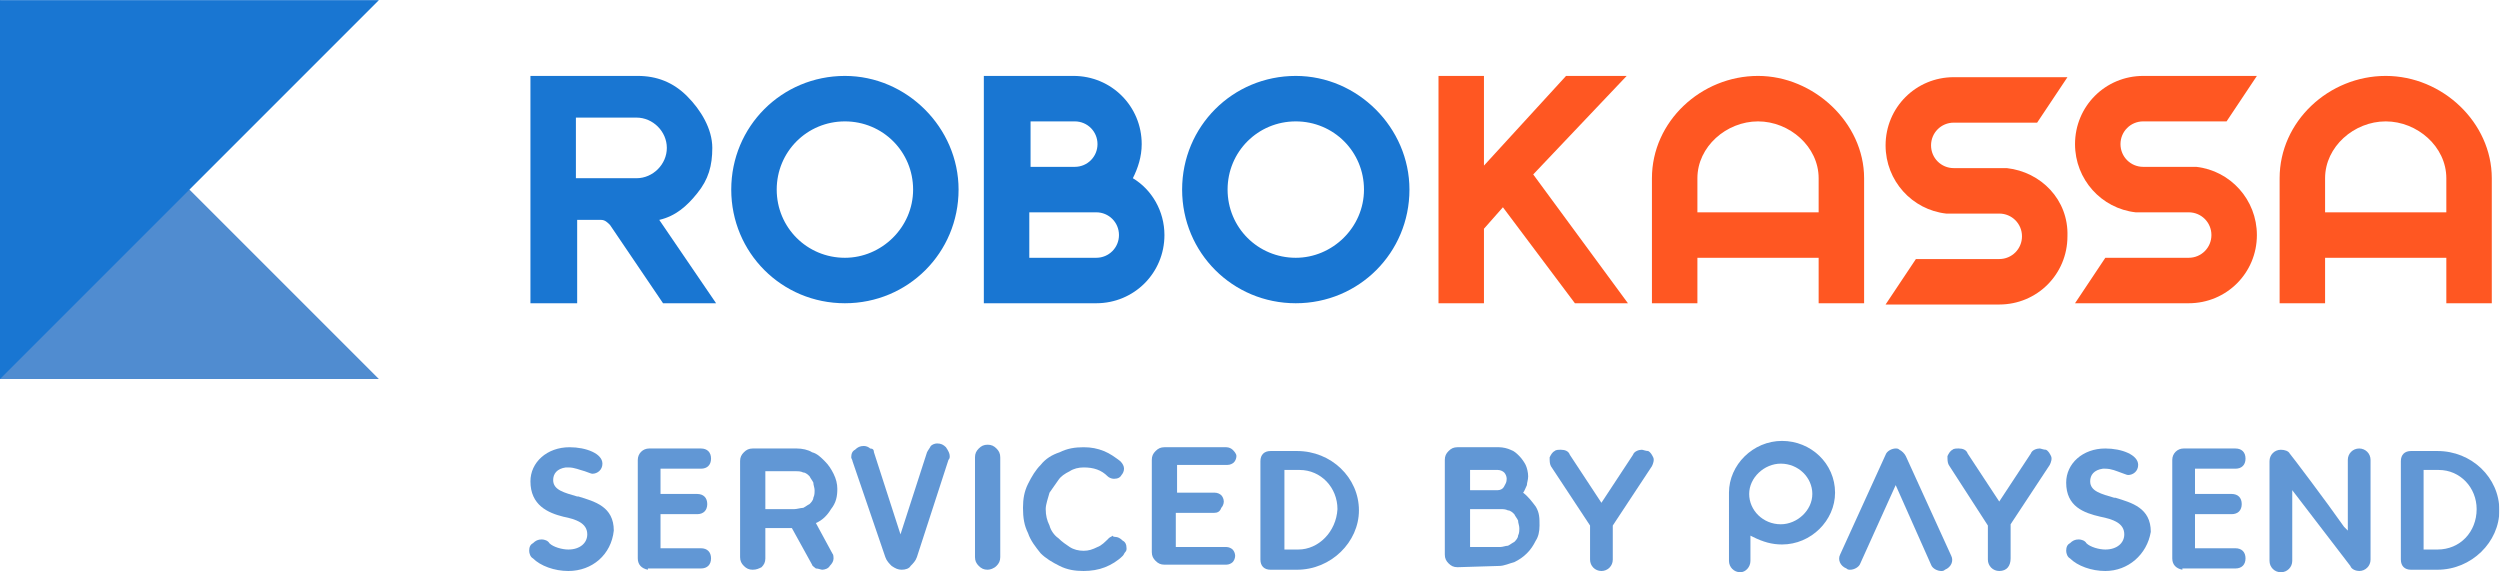 <?xml version="1.0" encoding="UTF-8" standalone="no"?> <svg xmlns:dc="http://purl.org/dc/elements/1.1/" xmlns:cc="http://creativecommons.org/ns#" xmlns:rdf="http://www.w3.org/1999/02/22-rdf-syntax-ns#" xmlns:svg="http://www.w3.org/2000/svg" xmlns="http://www.w3.org/2000/svg" viewBox="0 0 263.867 60.4" height="60.4" width="263.867" xml:space="preserve" id="svg2">  <defs id="defs6"> <clipPath id="clipPath18" clipPathUnits="userSpaceOnUse"> <path id="path16" d="m 0,15.3 h 197.4 v 30 H 0 Z"></path> </clipPath> <clipPath id="clipPath26" clipPathUnits="userSpaceOnUse"> <path id="path24" d="m 0,45.3 h 30 v -30 H 0 Z"></path> </clipPath> <clipPath id="clipPath46" clipPathUnits="userSpaceOnUse"> <path id="path44" d="m 0,15.3 h 197.4 v 30 H 0 Z"></path> </clipPath> <clipPath id="clipPath90" clipPathUnits="userSpaceOnUse"> <path id="path88" d="M 0,45.3 H 197.9 V 0 H 0 Z"></path> </clipPath> <clipPath id="clipPath98" clipPathUnits="userSpaceOnUse"> <path id="path96" d="m 136.9,10.4 h 8.4 V 0 h -8.4 z"></path> </clipPath> <clipPath id="clipPath114" clipPathUnits="userSpaceOnUse"> <path id="path112" d="m 154.2,9.8 h 8.241 V 0.1 H 154.2 Z"></path> </clipPath> <clipPath id="clipPath130" clipPathUnits="userSpaceOnUse"> <path id="path128" d="m 145.623,9.8 h 8.954 V 0.1 h -8.954 z"></path> </clipPath> <clipPath id="clipPath146" clipPathUnits="userSpaceOnUse"> <path id="path144" d="m 163.6,9.8 h 6.7 V 0.1 h -6.7 z"></path> </clipPath> <clipPath id="clipPath162" clipPathUnits="userSpaceOnUse"> <path id="path160" d="m 190.1,9.6 h 7.8 V 0.2 h -7.8 z"></path> </clipPath> <clipPath id="clipPath178" clipPathUnits="userSpaceOnUse"> <path id="path176" d="m 172,9.8 h 5.8 V 0.2 H 172 Z"></path> </clipPath> <clipPath id="clipPath194" clipPathUnits="userSpaceOnUse"> <path id="path192" d="m 179.7,9.8 h 8 V 1.52588e-5 h -8 z"></path> </clipPath> <clipPath id="clipPath210" clipPathUnits="userSpaceOnUse"> <path id="path208" d="m 41.9,9.9 h 6.7 V 0.1 h -6.7 z"></path> </clipPath> <clipPath id="clipPath226" clipPathUnits="userSpaceOnUse"> <path id="path224" d="m 58.6,9.8 h 7.7 V 0.2 h -7.7 z"></path> </clipPath> <clipPath id="clipPath242" clipPathUnits="userSpaceOnUse"> <path id="path240" d="m 67.4,10.2 h 7.8 V 0.2 h -7.8 z"></path> </clipPath> <clipPath id="clipPath258" clipPathUnits="userSpaceOnUse"> <path id="path256" d="m 77.2,10.1 h 2 V 0.2 h -2 z"></path> </clipPath> <clipPath id="clipPath274" clipPathUnits="userSpaceOnUse"> <path id="path272" d="m 81,9.9 h 8.2 V 0.1 H 81 Z"></path> </clipPath> <clipPath id="clipPath290" clipPathUnits="userSpaceOnUse"> <path id="path288" d="m 91.2,9.9 h 6.7 V 0.6 h -6.7 z"></path> </clipPath> <clipPath id="clipPath306" clipPathUnits="userSpaceOnUse"> <path id="path304" d="m 114.4,9.9 h 7.5 V 0.4 h -7.5 z"></path> </clipPath> <clipPath id="clipPath322" clipPathUnits="userSpaceOnUse"> <path id="path320" d="m 99.8,9.6 h 7.8 V 0.2 h -7.8 z"></path> </clipPath> <clipPath id="clipPath338" clipPathUnits="userSpaceOnUse"> <path id="path336" d="m 50.5,9.8 h 5.8 V 0.2 h -5.8 z"></path> </clipPath> <clipPath id="clipPath354" clipPathUnits="userSpaceOnUse"> <path id="path352" d="m 122.7,9.7 h 8.241 V 0.1 H 122.7 Z"></path> </clipPath> </defs> <g transform="matrix(1.333,0,0,-1.333,0,60.4)" id="g10"> <g id="g12"> <g clip-path="url(#clipPath18)" id="g14"> <g id="g20"> <g id="g22"></g> <g id="g34"> <g style="opacity:0.75" id="g32" clip-path="url(#clipPath26)"> <g id="g30" transform="translate(0,45.3)"> <path id="path28" style="fill:#1565c0;fill-opacity:1;fill-rule:nonzero;stroke:none" d="M 0,0 V -30 H 30 Z"></path> </g> </g> </g> </g> </g> </g> <g transform="translate(0,45.3)" id="g36"> <path id="path38" style="fill:#1976d2;fill-opacity:1;fill-rule:nonzero;stroke:none" d="M 0,0 V -30 L 30,0 Z"></path> </g> <g id="g40"> <g clip-path="url(#clipPath46)" id="g42"> <g transform="translate(144,28.5)" id="g48"> <path id="path50" style="fill:#ff5722;fill-opacity:1;fill-rule:nonzero;stroke:none" d="m 0,0 h -9.6 v 2.7 c 0,2.5 2.3,4.5 4.8,4.5 2.5,0 4.8,-2 4.8,-4.5 z m -4.8,10.8 c -4.5,0 -8.4,-3.6 -8.4,-8.1 v -9.9 h 3.6 v 3.6 H 0 v -3.6 h 3.6 v 9.9 c 0,4.4 -4,8.1 -8.4,8.1"></path> </g> <g transform="translate(193.7,28.5)" id="g52"> <path id="path54" style="fill:#ff5722;fill-opacity:1;fill-rule:nonzero;stroke:none" d="m 0,0 h -9.6 v 2.7 c 0,2.5 2.3,4.5 4.8,4.5 2.5,0 4.8,-2 4.8,-4.5 z m -4.8,10.8 c -4.5,0 -8.4,-3.6 -8.4,-8.1 v -9.9 h 3.6 v 3.6 H 0 v -3.6 h 3.6 v 9.9 c 0,4.4 -3.9,8.1 -8.4,8.1"></path> </g> <g transform="translate(102.6,24.9)" id="g56"> <path id="path58" style="fill:#1976d2;fill-opacity:1;fill-rule:nonzero;stroke:none" d="m 0,0 c -3,0 -5.4,2.4 -5.4,5.4 0,3 2.4,5.4 5.4,5.4 3,0 5.4,-2.4 5.4,-5.4 C 5.4,2.4 2.9,0 0,0 m 0,14.4 c -5,0 -9,-4 -9,-9 0,-5 4,-9 9,-9 5,0 9,4 9,9 0,4.9 -4.1,9 -9,9"></path> </g> <g transform="translate(86.8,24.9)" id="g60"> <path id="path62" style="fill:#1976d2;fill-opacity:1;fill-rule:nonzero;stroke:none" d="M 0,0 H -5.3 V 3.6 H 0 C 1,3.6 1.8,2.8 1.8,1.8 1.8,0.8 1,0 0,0 m -5.2,10.8 h 3.5 C -0.7,10.8 0.1,10 0.1,9 0.1,8 -0.7,7.2 -1.7,7.2 H -5.2 Z M 2.9,6.3 C 3.3,7.1 3.6,8 3.6,9 c 0,3 -2.4,5.4 -5.4,5.4 h -7.1 v -18 H 0 c 3,0 5.4,2.4 5.4,5.4 0,1.9 -1,3.6 -2.5,4.5"></path> </g> <g transform="translate(66.9,24.9)" id="g64"> <path id="path66" style="fill:#1976d2;fill-opacity:1;fill-rule:nonzero;stroke:none" d="m 0,0 c -3,0 -5.4,2.4 -5.4,5.4 0,3 2.4,5.4 5.4,5.4 3,0 5.4,-2.4 5.4,-5.4 C 5.4,2.4 2.9,0 0,0 m 0,14.4 c -5,0 -9,-4 -9,-9 0,-5 4,-9 9,-9 5,0 9,4 9,9 0,4.9 -4.1,9 -9,9"></path> </g> <g transform="translate(158.9,32)" id="g68"> <path id="path70" style="fill:#ff5722;fill-opacity:1;fill-rule:nonzero;stroke:none" d="m 0,0 v 0 h -4.2 c -1,0 -1.8,0.8 -1.8,1.8 0,1 0.8,1.8 1.8,1.8 h 6.6 l 2.4,3.6 h -9 c -3,0 -5.4,-2.4 -5.4,-5.4 0,-2.8 2.1,-5.1 4.8,-5.4 h 4.2 c 1,0 1.8,-0.8 1.8,-1.8 0,-1 -0.8,-1.8 -1.8,-1.8 h -6.6 l -2.4,-3.6 h 9 c 3,0 5.4,2.4 5.4,5.4 C 4.9,-2.5 2.7,-0.3 0,0"></path> </g> <g transform="translate(169.7,39.3)" id="g72"> <path id="path74" style="fill:#ff5722;fill-opacity:1;fill-rule:nonzero;stroke:none" d="m 0,0 c -3,0 -5.4,-2.4 -5.4,-5.4 0,-2.8 2.1,-5.1 4.8,-5.4 h 4.2 c 1,0 1.8,-0.8 1.8,-1.8 0,-1 -0.8,-1.8 -1.8,-1.8 H -3 L -5.4,-18 h 9 c 3,0 5.4,2.4 5.4,5.4 0,2.8 -2.1,5.1 -4.8,5.4 H 0 c -1,0 -1.8,0.8 -1.8,1.8 0,1 0.8,1.8 1.8,1.8 H 6.6 L 9,0 Z"></path> </g> <g transform="translate(128.8,39.3)" id="g76"> <path id="path78" style="fill:#ff5722;fill-opacity:1;fill-rule:nonzero;stroke:none" d="M 0,0 -7.4,-7.8 0.1,-18 h -4.2 l -5.7,7.6 -1.5,-1.7 V -18 h -3.6 V 0 h 3.6 V -7.1 L -4.8,0 Z"></path> </g> <g transform="translate(45.6,31.2)" id="g80"> <path id="path82" style="fill:#1976d2;fill-opacity:1;fill-rule:nonzero;stroke:none" d="M 0,0 H 4.8 C 6.1,0 7.2,1.1 7.2,2.4 7.2,3.7 6.1,4.8 4.8,4.8 H 0 Z m 0,-9.9 h -3.6 v 18 h 8.5 c 1.5,0 2.8,-0.5 3.9,-1.6 1.1,-1.1 2,-2.6 2,-4.1 0,-1.4 -0.3,-2.5 -1.2,-3.6 -0.8,-1 -1.7,-1.8 -3,-2.1 l 4.5,-6.6 H 6.9 L 2.7,-3.7 C 2.5,-3.5 2.3,-3.3 2,-3.3 H 0.1 v -6.6 z"></path> </g> </g> </g> <g id="g84"> <g clip-path="url(#clipPath90)" id="g86"> <g id="g92"> <g id="g94"></g> <g id="g106"> <g style="opacity:0.9" id="g104" clip-path="url(#clipPath98)"> <g id="g102" transform="translate(141,8.6)"> <path id="path100" style="fill:#508cd0;fill-opacity:1;fill-rule:nonzero;stroke:none" d="m 0,0 c -1.3,0 -2.5,-1.1 -2.5,-2.4 0,-1.3 1.1,-2.4 2.5,-2.4 1.3,0 2.5,1.1 2.5,2.4 C 2.5,-1.1 1.4,0 0,0 m -3.2,-8.6 c -0.5,0 -0.9,0.4 -0.9,0.9 v 5.4 c 0,2.2 1.9,4.1 4.2,4.1 2.3,0 4.2,-1.8 4.2,-4.1 0,-2.2 -1.9,-4.1 -4.2,-4.1 -0.8,0 -1.5,0.2 -2.3,0.6 l -0.2,0.1 v -2 c 0,-0.5 -0.4,-0.9 -0.8,-0.9"></path> </g> </g> </g> </g> <g id="g108"> <g id="g110"></g> <g id="g122"> <g style="opacity:0.9" id="g120" clip-path="url(#clipPath114)"> <g id="g118" transform="translate(158.3,0.1)"> <path id="path116" style="fill:#508cd0;fill-opacity:1;fill-rule:nonzero;stroke:none" d="M 0,0 C -0.5,0 -0.9,0.4 -0.9,0.9 V 3.6 L -4,8.4 c -0.1,0.2 -0.1,0.4 -0.1,0.7 0.1,0.2 0.2,0.4 0.4,0.5 0.1,0.1 0.3,0.1 0.5,0.1 0.3,0 0.6,-0.1 0.7,-0.4 L 0,5.5 2.5,9.3 C 2.6,9.6 3,9.7 3.2,9.7 3.3,9.7 3.5,9.6 3.7,9.6 3.9,9.5 4,9.3 4.1,9.1 4.2,8.9 4.1,8.6 4,8.4 L 0.9,3.7 V 1 C 0.9,0.4 0.6,0 0,0"></path> </g> </g> </g> </g> <g id="g124"> <g id="g126"></g> <g id="g138"> <g style="opacity:0.9" id="g136" clip-path="url(#clipPath130)"> <g id="g134" transform="translate(152.9,0.6)"> <path id="path132" style="fill:#508cd0;fill-opacity:1;fill-rule:nonzero;stroke:none" d="m 0,0 c 0.1,-0.3 0.5,-0.5 0.8,-0.5 0.1,0 0.2,0 0.3,0.1 0.5,0.2 0.7,0.7 0.5,1.1 L -2,8.6 C -2.1,8.8 -2.3,9 -2.5,9.1 -2.6,9.2 -2.7,9.2 -2.8,9.2 -3.1,9.2 -3.5,9 -3.6,8.7 L -7.2,0.8 c -0.2,-0.4 0,-0.9 0.5,-1.1 0.1,-0.1 0.2,-0.1 0.3,-0.1 0.3,0 0.7,0.2 0.8,0.5 l 2.8,6.2 z"></path> </g> </g> </g> </g> <g id="g140"> <g id="g142"></g> <g id="g154"> <g style="opacity:0.9" id="g152" clip-path="url(#clipPath146)"> <g id="g150" transform="translate(166.7,0.1)"> <path id="path148" style="fill:#508cd0;fill-opacity:1;fill-rule:nonzero;stroke:none" d="m 0,0 c -1.1,0 -2.2,0.4 -2.8,1 -0.2,0.1 -0.3,0.4 -0.3,0.6 0,0.3 0.1,0.5 0.3,0.6 0.2,0.2 0.4,0.3 0.7,0.3 0.2,0 0.5,-0.1 0.6,-0.3 0.3,-0.3 1,-0.5 1.5,-0.5 0.9,0 1.5,0.5 1.5,1.2 0,0.9 -0.9,1.2 -1.9,1.4 C -1.7,4.6 -3.1,5.1 -3.1,7 -3.1,8.5 -1.8,9.7 0,9.7 1.3,9.7 2.6,9.2 2.6,8.4 2.6,7.9 2.2,7.6 1.8,7.6 1.7,7.6 1.5,7.7 1.2,7.8 0.9,7.9 0.5,8.1 0,8.1 h -0.2 c -0.7,-0.1 -1,-0.5 -1,-1 0,-0.8 0.9,-1 1.9,-1.3 H 0.8 C 2.1,5.4 3.6,5 3.6,3.1 3.3,1.3 1.8,0 0,0"></path> </g> </g> </g> </g> <g id="g156"> <g id="g158"></g> <g id="g170"> <g style="opacity:0.9" id="g168" clip-path="url(#clipPath162)"> <g id="g166" transform="translate(193,1.8)"> <path id="path164" style="fill:#508cd0;fill-opacity:1;fill-rule:nonzero;stroke:none" d="m 0,0 h -1.1 v 6.3 h 1.2 c 1.7,0 3,-1.4 3,-3.1 C 3.1,1.4 1.8,0 0,0 m -2.9,-0.8 c 0,-0.5 0.3,-0.8 0.8,-0.8 H 0 c 2.7,0 4.9,2.2 4.9,4.7 C 4.9,5.7 2.7,7.8 0,7.8 H -2.1 C -2.6,7.8 -2.9,7.5 -2.9,7 Z"></path> </g> </g> </g> </g> <g id="g172"> <g id="g174"></g> <g id="g186"> <g style="opacity:0.9" id="g184" clip-path="url(#clipPath178)"> <g id="g182" transform="translate(172.8,0.2)"> <path id="path180" style="fill:#508cd0;fill-opacity:1;fill-rule:nonzero;stroke:none" d="m 0,0 c -0.5,0.1 -0.8,0.4 -0.8,0.9 v 7.8 c 0,0.5 0.4,0.9 0.9,0.9 H 4.2 C 4.7,9.6 5,9.3 5,8.8 5,8.3 4.7,8 4.2,8 H 1 V 6 H 3.9 C 4.4,6 4.7,5.7 4.7,5.2 4.7,4.7 4.4,4.4 3.9,4.4 H 1 V 1.7 H 4.2 C 4.7,1.7 5,1.4 5,0.9 5,0.4 4.7,0.1 4.2,0.1 H 0 Z"></path> </g> </g> </g> </g> <g id="g188"> <g id="g190"></g> <g id="g202"> <g style="opacity:0.9" id="g200" clip-path="url(#clipPath194)"> <g id="g198" transform="translate(186.1,0.5)"> <path id="path196" style="fill:#508cd0;fill-opacity:1;fill-rule:nonzero;stroke:none" d="m 0,0 c 0.1,-0.3 0.5,-0.4 0.7,-0.4 0.5,0 0.9,0.4 0.9,0.9 V 8.4 C 1.6,8.9 1.2,9.3 0.7,9.3 0.2,9.3 -0.2,8.9 -0.2,8.4 V 2.8 L -0.5,3.1 C -1.9,5.1 -4.7,8.8 -4.8,8.9 -4.9,9.1 -5.2,9.2 -5.5,9.2 -6,9.2 -6.4,8.8 -6.4,8.3 V 0.4 c 0,-0.5 0.4,-0.9 0.9,-0.9 0.5,0 0.9,0.4 0.9,0.9 V 6 Z"></path> </g> </g> </g> </g> <g id="g204"> <g id="g206"></g> <g id="g218"> <g style="opacity:0.9" id="g216" clip-path="url(#clipPath210)"> <g id="g214" transform="translate(45,0.1)"> <path id="path212" style="fill:#508cd0;fill-opacity:1;fill-rule:nonzero;stroke:none" d="m 0,0 c -1.1,0 -2.2,0.4 -2.8,1 -0.2,0.1 -0.3,0.4 -0.3,0.6 0,0.3 0.1,0.5 0.3,0.6 0.2,0.2 0.4,0.3 0.7,0.3 0.2,0 0.5,-0.1 0.6,-0.3 0.3,-0.3 1,-0.5 1.5,-0.5 0.9,0 1.5,0.5 1.5,1.2 0,0.9 -0.9,1.2 -1.9,1.4 C -1.6,4.6 -3,5.2 -3,7.1 -3,8.6 -1.7,9.8 0.1,9.8 1.4,9.8 2.7,9.3 2.7,8.5 2.7,8 2.3,7.7 1.9,7.7 1.8,7.7 1.6,7.8 1.3,7.9 0.9,8 0.5,8.2 0,8.2 h -0.2 c -0.7,-0.1 -1,-0.5 -1,-1 0,-0.8 0.9,-1 1.9,-1.3 H 0.8 C 2.1,5.5 3.6,5.1 3.6,3.2 3.4,1.3 1.9,0 0,0"></path> </g> </g> </g> </g> <g id="g220"> <g id="g222"></g> <g id="g234"> <g style="opacity:0.9" id="g232" clip-path="url(#clipPath226)"> <g id="g230" transform="translate(60.6,8.1)"> <path id="path228" style="fill:#508cd0;fill-opacity:1;fill-rule:nonzero;stroke:none" d="m 0,0 v -3.1 h 2.3 c 0.2,0 0.5,0.1 0.7,0.1 0.2,0.1 0.3,0.2 0.5,0.3 0.1,0.1 0.3,0.3 0.3,0.5 0.1,0.2 0.1,0.4 0.1,0.6 0,0.2 -0.1,0.4 -0.1,0.6 C 3.7,-0.8 3.6,-0.7 3.5,-0.5 3.4,-0.4 3.2,-0.2 3,-0.2 2.8,-0.1 2.6,-0.1 2.4,-0.1 H 0 Z m -1,-7.9 c -0.3,0 -0.5,0.1 -0.7,0.3 -0.2,0.2 -0.3,0.4 -0.3,0.7 v 7.6 c 0,0.3 0.1,0.5 0.3,0.7 0.2,0.2 0.4,0.3 0.7,0.3 H 2.5 C 2.9,1.7 3.4,1.6 3.7,1.4 4.1,1.3 4.4,1 4.7,0.7 5,0.4 5.2,0.1 5.4,-0.3 5.6,-0.7 5.7,-1.1 5.7,-1.5 5.7,-2.1 5.6,-2.6 5.2,-3.1 4.9,-3.6 4.5,-4 4,-4.2 L 5.3,-6.6 C 5.4,-6.7 5.4,-6.9 5.4,-7 5.4,-7.2 5.3,-7.4 5.1,-7.6 5,-7.8 4.7,-7.9 4.5,-7.9 4.4,-7.9 4.2,-7.8 4,-7.8 3.9,-7.7 3.7,-7.6 3.7,-7.5 L 2.1,-4.6 H 0 V -7 C 0,-7.3 -0.1,-7.5 -0.3,-7.7 -0.5,-7.8 -0.7,-7.9 -1,-7.9"></path> </g> </g> </g> </g> <g id="g236"> <g id="g238"></g> <g id="g250"> <g style="opacity:0.9" id="g248" clip-path="url(#clipPath242)"> <g id="g246" transform="translate(71.4,0.2)"> <path id="path244" style="fill:#508cd0;fill-opacity:1;fill-rule:nonzero;stroke:none" d="M 0,0 C -0.3,0 -0.5,0.1 -0.8,0.3 -1,0.5 -1.2,0.7 -1.3,1 l -2.6,7.6 c 0,0.1 -0.1,0.2 -0.1,0.3 0,0.3 0.1,0.5 0.3,0.6 0.2,0.2 0.4,0.3 0.7,0.3 0.2,0 0.4,-0.1 0.5,-0.2 0.2,0 0.3,-0.1 0.3,-0.3 L -0.1,2.8 2,9.3 C 2.1,9.5 2.2,9.6 2.3,9.8 2.4,9.9 2.6,10 2.8,10 3.1,10 3.3,9.9 3.5,9.7 3.7,9.4 3.8,9.2 3.8,9 3.8,8.9 3.8,8.8 3.7,8.7 L 1.2,1 C 1.1,0.7 0.9,0.5 0.7,0.3 0.6,0.1 0.3,0 0,0"></path> </g> </g> </g> </g> <g id="g252"> <g id="g254"></g> <g id="g266"> <g style="opacity:0.9" id="g264" clip-path="url(#clipPath258)"> <g id="g262" transform="translate(78.2,0.2)"> <path id="path260" style="fill:#508cd0;fill-opacity:1;fill-rule:nonzero;stroke:none" d="M 0,0 C -0.3,0 -0.5,0.1 -0.7,0.3 -0.9,0.5 -1,0.7 -1,1 v 7.9 c 0,0.3 0.1,0.5 0.3,0.7 C -0.5,9.8 -0.3,9.9 0,9.9 0.3,9.9 0.5,9.8 0.7,9.6 0.9,9.4 1,9.2 1,8.9 V 1 C 1,0.7 0.9,0.5 0.7,0.3 0.5,0.1 0.2,0 0,0"></path> </g> </g> </g> </g> <g id="g268"> <g id="g270"></g> <g id="g282"> <g style="opacity:0.9" id="g280" clip-path="url(#clipPath274)"> <g id="g278" transform="translate(88.3,2.8)"> <path id="path276" style="fill:#508cd0;fill-opacity:1;fill-rule:nonzero;stroke:none" d="M 0,0 C 0.2,0 0.4,-0.1 0.6,-0.3 0.8,-0.4 0.9,-0.6 0.9,-0.9 0.9,-1 0.9,-1.1 0.8,-1.2 0.7,-1.3 0.7,-1.4 0.6,-1.5 0.2,-1.9 -0.3,-2.2 -0.8,-2.4 c -0.5,-0.2 -1.1,-0.3 -1.7,-0.3 -0.7,0 -1.3,0.1 -1.9,0.4 -0.6,0.3 -1.1,0.6 -1.5,1 -0.4,0.5 -0.8,1 -1,1.6 -0.3,0.6 -0.4,1.2 -0.4,2 0,0.7 0.1,1.3 0.4,1.9 0.3,0.6 0.6,1.1 1,1.5 0.4,0.5 0.9,0.8 1.5,1 0.6,0.3 1.2,0.4 1.9,0.4 0.6,0 1.1,-0.1 1.6,-0.3 C -0.4,6.6 0,6.3 0.4,6 0.6,5.8 0.7,5.6 0.7,5.4 0.7,5.2 0.6,5 0.5,4.9 0.4,4.7 0.2,4.6 -0.1,4.6 -0.3,4.6 -0.5,4.7 -0.6,4.8 -1.1,5.3 -1.7,5.5 -2.5,5.5 -2.9,5.5 -3.3,5.4 -3.6,5.2 -4,5 -4.3,4.8 -4.5,4.5 -4.7,4.2 -5,3.8 -5.2,3.5 -5.3,3.1 -5.5,2.6 -5.5,2.2 c 0,-0.5 0.1,-0.9 0.3,-1.3 0.1,-0.4 0.4,-0.8 0.7,-1 0.3,-0.3 0.6,-0.5 0.9,-0.7 0.3,-0.2 0.7,-0.3 1.1,-0.3 0.4,0 0.7,0.1 1.1,0.3 0.3,0.1 0.6,0.4 0.9,0.7 C -0.4,0 -0.3,0 -0.2,0.1 -0.2,0 0,0 0,0"></path> </g> </g> </g> </g> <g id="g284"> <g id="g286"></g> <g id="g298"> <g style="opacity:0.9" id="g296" clip-path="url(#clipPath290)"> <g id="g294" transform="translate(93.1,2)"> <path id="path292" style="fill:#508cd0;fill-opacity:1;fill-rule:nonzero;stroke:none" d="M 0,0 H 4 C 4.2,0 4.4,-0.1 4.5,-0.2 4.6,-0.3 4.7,-0.5 4.7,-0.7 4.7,-0.9 4.6,-1.1 4.5,-1.2 4.4,-1.3 4.2,-1.4 4,-1.4 h -4.9 c -0.3,0 -0.5,0.1 -0.7,0.3 -0.2,0.2 -0.3,0.4 -0.3,0.7 v 7.3 c 0,0.3 0.1,0.5 0.3,0.7 0.2,0.2 0.4,0.3 0.7,0.3 H 4 C 4.2,7.9 4.4,7.8 4.5,7.7 4.6,7.6 4.8,7.4 4.8,7.2 4.8,7 4.7,6.8 4.6,6.7 4.5,6.6 4.3,6.5 4.1,6.5 h -4 V 4.3 h 3 C 3.3,4.3 3.5,4.2 3.6,4.1 3.7,4 3.8,3.8 3.8,3.6 3.8,3.4 3.7,3.2 3.6,3.1 3.5,2.8 3.3,2.7 3,2.7 H 0 Z"></path> </g> </g> </g> </g> <g id="g300"> <g id="g302"></g> <g id="g314"> <g style="opacity:0.9" id="g312" clip-path="url(#clipPath306)"> <g id="g310" transform="translate(116.4,5.1)"> <path id="path308" style="fill:#508cd0;fill-opacity:1;fill-rule:nonzero;stroke:none" d="m 0,0 v -3.1 h 2.4 c 0.2,0 0.4,0.1 0.6,0.1 0.2,0.1 0.3,0.2 0.5,0.3 0.1,0.1 0.3,0.3 0.3,0.5 0.1,0.2 0.1,0.4 0.1,0.6 0,0.2 -0.1,0.4 -0.1,0.6 C 3.7,-0.8 3.6,-0.7 3.5,-0.5 3.4,-0.4 3.2,-0.2 3,-0.2 2.8,-0.1 2.6,-0.1 2.4,-0.1 H 0 Z M 0,1.4 H 2.2 C 2.4,1.4 2.6,1.5 2.7,1.7 2.8,1.9 2.9,2 2.9,2.3 2.9,2.5 2.8,2.7 2.7,2.8 2.6,2.9 2.4,3 2.2,3 H 0 Z m -1,-6.1 c -0.3,0 -0.5,0.1 -0.7,0.3 C -1.9,-4.2 -2,-4 -2,-3.7 v 7.5 c 0,0.3 0.1,0.5 0.3,0.7 0.2,0.2 0.4,0.3 0.7,0.3 H 2.3 C 2.6,4.8 3,4.7 3.2,4.6 3.5,4.5 3.7,4.3 3.9,4.1 4.1,3.9 4.3,3.6 4.4,3.4 4.5,3.2 4.6,2.8 4.6,2.5 4.6,2.2 4.5,2 4.5,1.8 4.4,1.6 4.3,1.3 4.2,1.2 4.6,0.9 4.9,0.5 5.2,0.1 5.5,-0.4 5.5,-0.8 5.5,-1.4 5.5,-1.9 5.4,-2.3 5.2,-2.6 5,-3 4.8,-3.3 4.5,-3.6 4.2,-3.9 3.9,-4.1 3.5,-4.3 3.1,-4.4 2.7,-4.6 2.3,-4.6 Z"></path> </g> </g> </g> </g> <g id="g316"> <g id="g318"></g> <g id="g330"> <g style="opacity:0.9" id="g328" clip-path="url(#clipPath322)"> <g id="g326" transform="translate(102.8,1.8)"> <path id="path324" style="fill:#508cd0;fill-opacity:1;fill-rule:nonzero;stroke:none" d="m 0,0 h -1.1 v 6.3 h 1.2 c 1.7,0 3,-1.4 3,-3.1 C 3,1.4 1.6,0 0,0 m -3,-0.8 c 0,-0.5 0.3,-0.8 0.8,-0.8 h 2.1 c 2.7,0 4.9,2.2 4.9,4.7 0,2.6 -2.2,4.7 -4.9,4.7 H -2.2 C -2.7,7.8 -3,7.5 -3,7 Z"></path> </g> </g> </g> </g> <g id="g332"> <g id="g334"></g> <g id="g346"> <g style="opacity:0.9" id="g344" clip-path="url(#clipPath338)"> <g id="g342" transform="translate(51.3,0.2)"> <path id="path340" style="fill:#508cd0;fill-opacity:1;fill-rule:nonzero;stroke:none" d="m 0,0 c -0.5,0.1 -0.8,0.4 -0.8,0.9 v 7.8 c 0,0.5 0.4,0.9 0.9,0.9 H 4.2 C 4.7,9.6 5,9.3 5,8.8 5,8.3 4.7,8 4.2,8 H 1 V 6 H 3.9 C 4.4,6 4.7,5.7 4.7,5.2 4.7,4.7 4.4,4.4 3.9,4.4 H 1 V 1.7 H 4.2 C 4.7,1.7 5,1.4 5,0.9 5,0.4 4.7,0.1 4.2,0.1 H 0 Z"></path> </g> </g> </g> </g> <g id="g348"> <g id="g350"></g> <g id="g362"> <g style="opacity:0.9" id="g360" clip-path="url(#clipPath354)"> <g id="g358" transform="translate(126.8,0.1)"> <path id="path356" style="fill:#508cd0;fill-opacity:1;fill-rule:nonzero;stroke:none" d="M 0,0 C -0.5,0 -0.9,0.4 -0.9,0.9 V 3.6 L -4,8.3 c -0.1,0.2 -0.1,0.4 -0.1,0.7 0.1,0.2 0.2,0.4 0.4,0.5 0.1,0.1 0.3,0.1 0.5,0.1 0.3,0 0.6,-0.1 0.7,-0.4 L 0,5.4 2.5,9.2 C 2.6,9.5 3,9.6 3.2,9.6 3.3,9.6 3.5,9.5 3.7,9.5 3.9,9.4 4,9.2 4.1,9 4.2,8.8 4.1,8.5 4,8.3 L 0.9,3.6 V 0.9 C 0.9,0.4 0.5,0 0,0"></path> </g> </g> </g> </g> </g> </g> </g> </svg> 